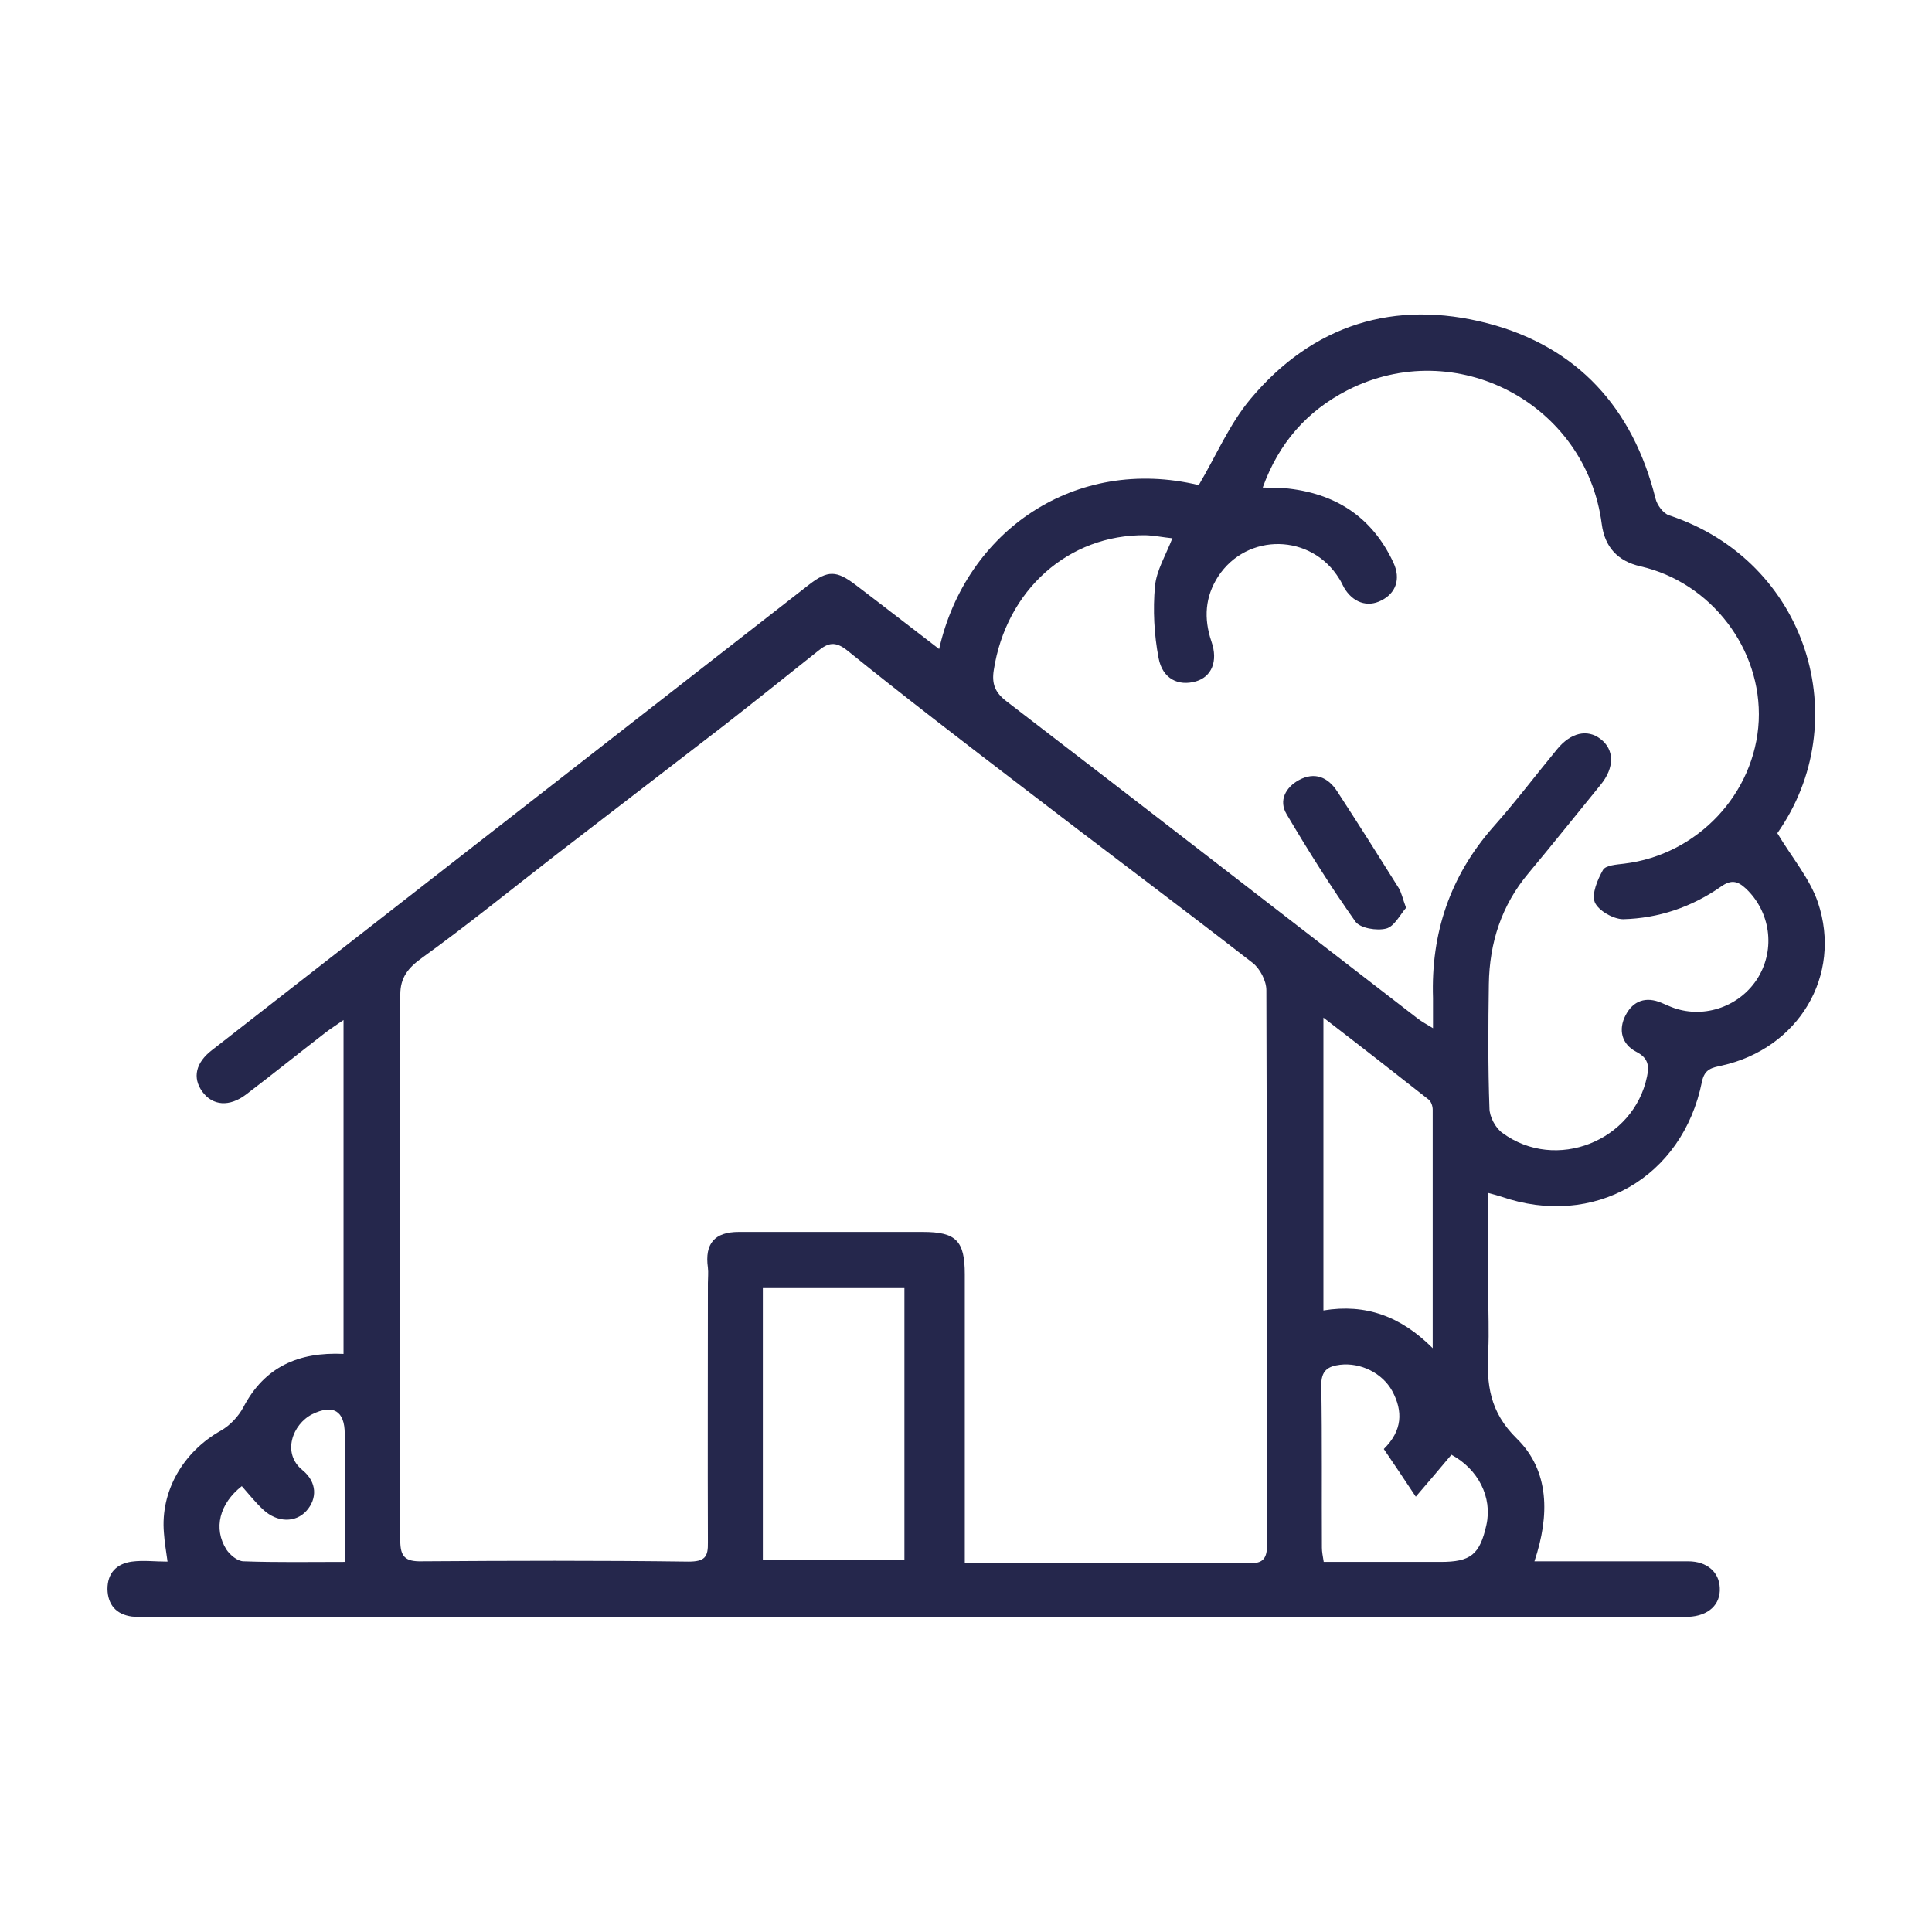 <?xml version="1.0" encoding="UTF-8"?>
<svg id="_Слой_2" data-name="Слой 2" xmlns="http://www.w3.org/2000/svg" xmlns:xlink="http://www.w3.org/1999/xlink" viewBox="0 0 64 64">
  <defs>
    <style>
      .cls-1 {
        fill: none;
      }

      .cls-1, .cls-2 {
        stroke-width: 0px;
      }

      .cls-3 {
        clip-path: url(#clippath);
      }

      .cls-2 {
        fill: #25274c;
      }
    </style>
    <clipPath id="clippath">
      <rect class="cls-1" width="64" height="64"/>
    </clipPath>
  </defs>
  <g id="_Слой_1-2" data-name="Слой 1">
    <g class="cls-3">
      <g>
        <path class="cls-2" d="m49.3,39.53c0,1.13,0,2.22,0,3.3,0,.64.03,1.28,0,1.92-.06,1.1.04,2.02.95,2.91,1.08,1.06,1.09,2.54.58,4.06.86,0,1.66,0,2.46,0,.88,0,1.75,0,2.63,0,.63,0,1.03.36,1.05.88.03.55-.37.93-1.04.96-.26.01-.51,0-.77,0-16.74,0-33.47,0-50.21,0-.19,0-.39.01-.58-.01-.52-.07-.8-.39-.81-.91,0-.53.3-.84.81-.91.38-.05.76,0,1.18,0-.05-.36-.1-.65-.12-.95-.12-1.39.64-2.69,1.89-3.39.3-.17.58-.47.74-.77.7-1.34,1.83-1.84,3.32-1.77v-11.06c-.23.16-.42.28-.59.41-.88.68-1.75,1.38-2.63,2.05-.56.43-1.12.38-1.46-.09-.33-.46-.22-.96.33-1.38,6.59-5.14,13.19-10.28,19.78-15.42.61-.47.9-.47,1.54.02.91.69,1.82,1.4,2.76,2.12.89-3.93,4.52-6.41,8.6-5.43.58-.98,1.02-2.03,1.72-2.86,2.06-2.46,4.77-3.3,7.85-2.5,2.98.78,4.81,2.81,5.56,5.8.05.22.26.5.45.56,4.6,1.52,6.2,6.83,3.58,10.54-.02.03-.03.08,0-.02.49.82,1.08,1.51,1.35,2.3.82,2.43-.65,4.85-3.19,5.41-.31.07-.56.1-.65.53-.64,3.19-3.59,4.87-6.65,3.81-.12-.04-.24-.07-.42-.12Zm-17.36,12.25c3.26,0,6.39,0,9.53,0,.38,0,.5-.19.5-.57,0-6.14,0-12.27-.02-18.41,0-.31-.21-.71-.45-.9-2.55-1.98-5.14-3.91-7.7-5.88-1.92-1.47-3.85-2.95-5.73-4.47-.41-.33-.65-.25-.98.02-1.04.83-2.08,1.66-3.13,2.48-1.85,1.43-3.71,2.85-5.56,4.28-1.47,1.14-2.91,2.31-4.42,3.4-.46.33-.72.65-.72,1.22,0,6.03,0,12.06,0,18.09,0,.53.17.69.7.68,2.95-.02,5.9-.03,8.84.01.55,0,.66-.15.65-.64-.01-2.86,0-5.73,0-8.59,0-.17.02-.34,0-.51-.11-.79.22-1.18,1.02-1.18,2.03,0,4.07,0,6.1,0,1.1,0,1.39.29,1.39,1.4,0,2.59,0,5.17,0,7.76,0,.55,0,1.1,0,1.82Zm6.89-33.95c-.3-.03-.59-.09-.88-.1-2.56-.03-4.62,1.82-5.03,4.47-.07.45.04.74.42,1.03,4.55,3.49,9.07,7,13.61,10.5.14.11.29.19.52.33,0-.41,0-.7,0-1-.07-2.14.56-4.03,1.99-5.66.74-.83,1.41-1.72,2.12-2.58.45-.55,1-.68,1.44-.34.46.35.47.95,0,1.52-.8.98-1.58,1.96-2.39,2.93-.89,1.06-1.29,2.3-1.31,3.67-.02,1.37-.03,2.74.02,4.11,0,.28.2.66.43.82,1.77,1.3,4.35.27,4.79-1.87.08-.37.03-.62-.36-.82-.48-.25-.6-.73-.35-1.21.25-.48.67-.63,1.19-.41.14.06.27.12.41.17,1.03.36,2.21-.06,2.79-1.01.58-.96.4-2.18-.4-2.94-.28-.26-.49-.31-.83-.07-.97.68-2.07,1.05-3.24,1.08-.32,0-.82-.28-.94-.56-.11-.28.09-.75.27-1.07.09-.16.46-.18.7-.21,2.43-.29,4.34-2.32,4.46-4.73.11-2.38-1.58-4.59-3.92-5.12q-1.13-.26-1.28-1.4c-.52-4-4.84-6.27-8.43-4.43-1.34.69-2.27,1.75-2.8,3.22.18,0,.28.02.39.02.11,0,.21,0,.32,0,1.67.15,2.91.94,3.62,2.47.25.54.08,1.01-.4,1.25-.46.24-.95.07-1.24-.43-.05-.09-.09-.19-.15-.28-.92-1.51-3.06-1.55-4.02-.08-.43.67-.48,1.38-.22,2.15.23.66,0,1.17-.51,1.32-.58.17-1.11-.08-1.24-.77-.15-.78-.19-1.6-.12-2.38.05-.53.36-1.03.58-1.6Zm-13.56,24.84v9.01h4.69v-9.01h-4.69Zm18.57-8.96v9.7c1.4-.23,2.56.19,3.62,1.25,0-2.75,0-5.32,0-7.9,0-.12-.05-.27-.14-.34-1.13-.89-2.27-1.78-3.48-2.71Zm2,14.29c.62-.61.64-1.25.28-1.92-.33-.6-1.05-.95-1.73-.87-.41.05-.63.2-.62.69.03,1.79.01,3.58.02,5.37,0,.14.03.28.06.47,1.31,0,2.59,0,3.87,0,1,0,1.3-.24,1.52-1.23.2-.91-.27-1.84-1.16-2.32-.37.44-.74.88-1.18,1.39-.4-.6-.71-1.07-1.06-1.58Zm-34.42,3.74c0-1.47,0-2.85,0-4.24,0-.77-.39-.99-1.08-.65-.65.33-1.01,1.29-.32,1.85.49.4.49.95.13,1.35-.36.4-.97.39-1.43-.04-.26-.24-.48-.52-.71-.78-.74.58-.95,1.4-.51,2.1.12.18.37.39.57.39,1.09.04,2.18.02,3.35.02Z"/>
        <path class="cls-2" d="m46.58,30.07c-.2.23-.39.62-.66.69-.31.08-.86-.01-1.02-.23-.81-1.15-1.56-2.34-2.28-3.56-.27-.45-.03-.89.41-1.13.52-.28.96-.1,1.27.38.69,1.06,1.36,2.12,2.03,3.19.1.16.13.35.25.67Z"/>
      </g>
    </g>
  </g>
</svg>